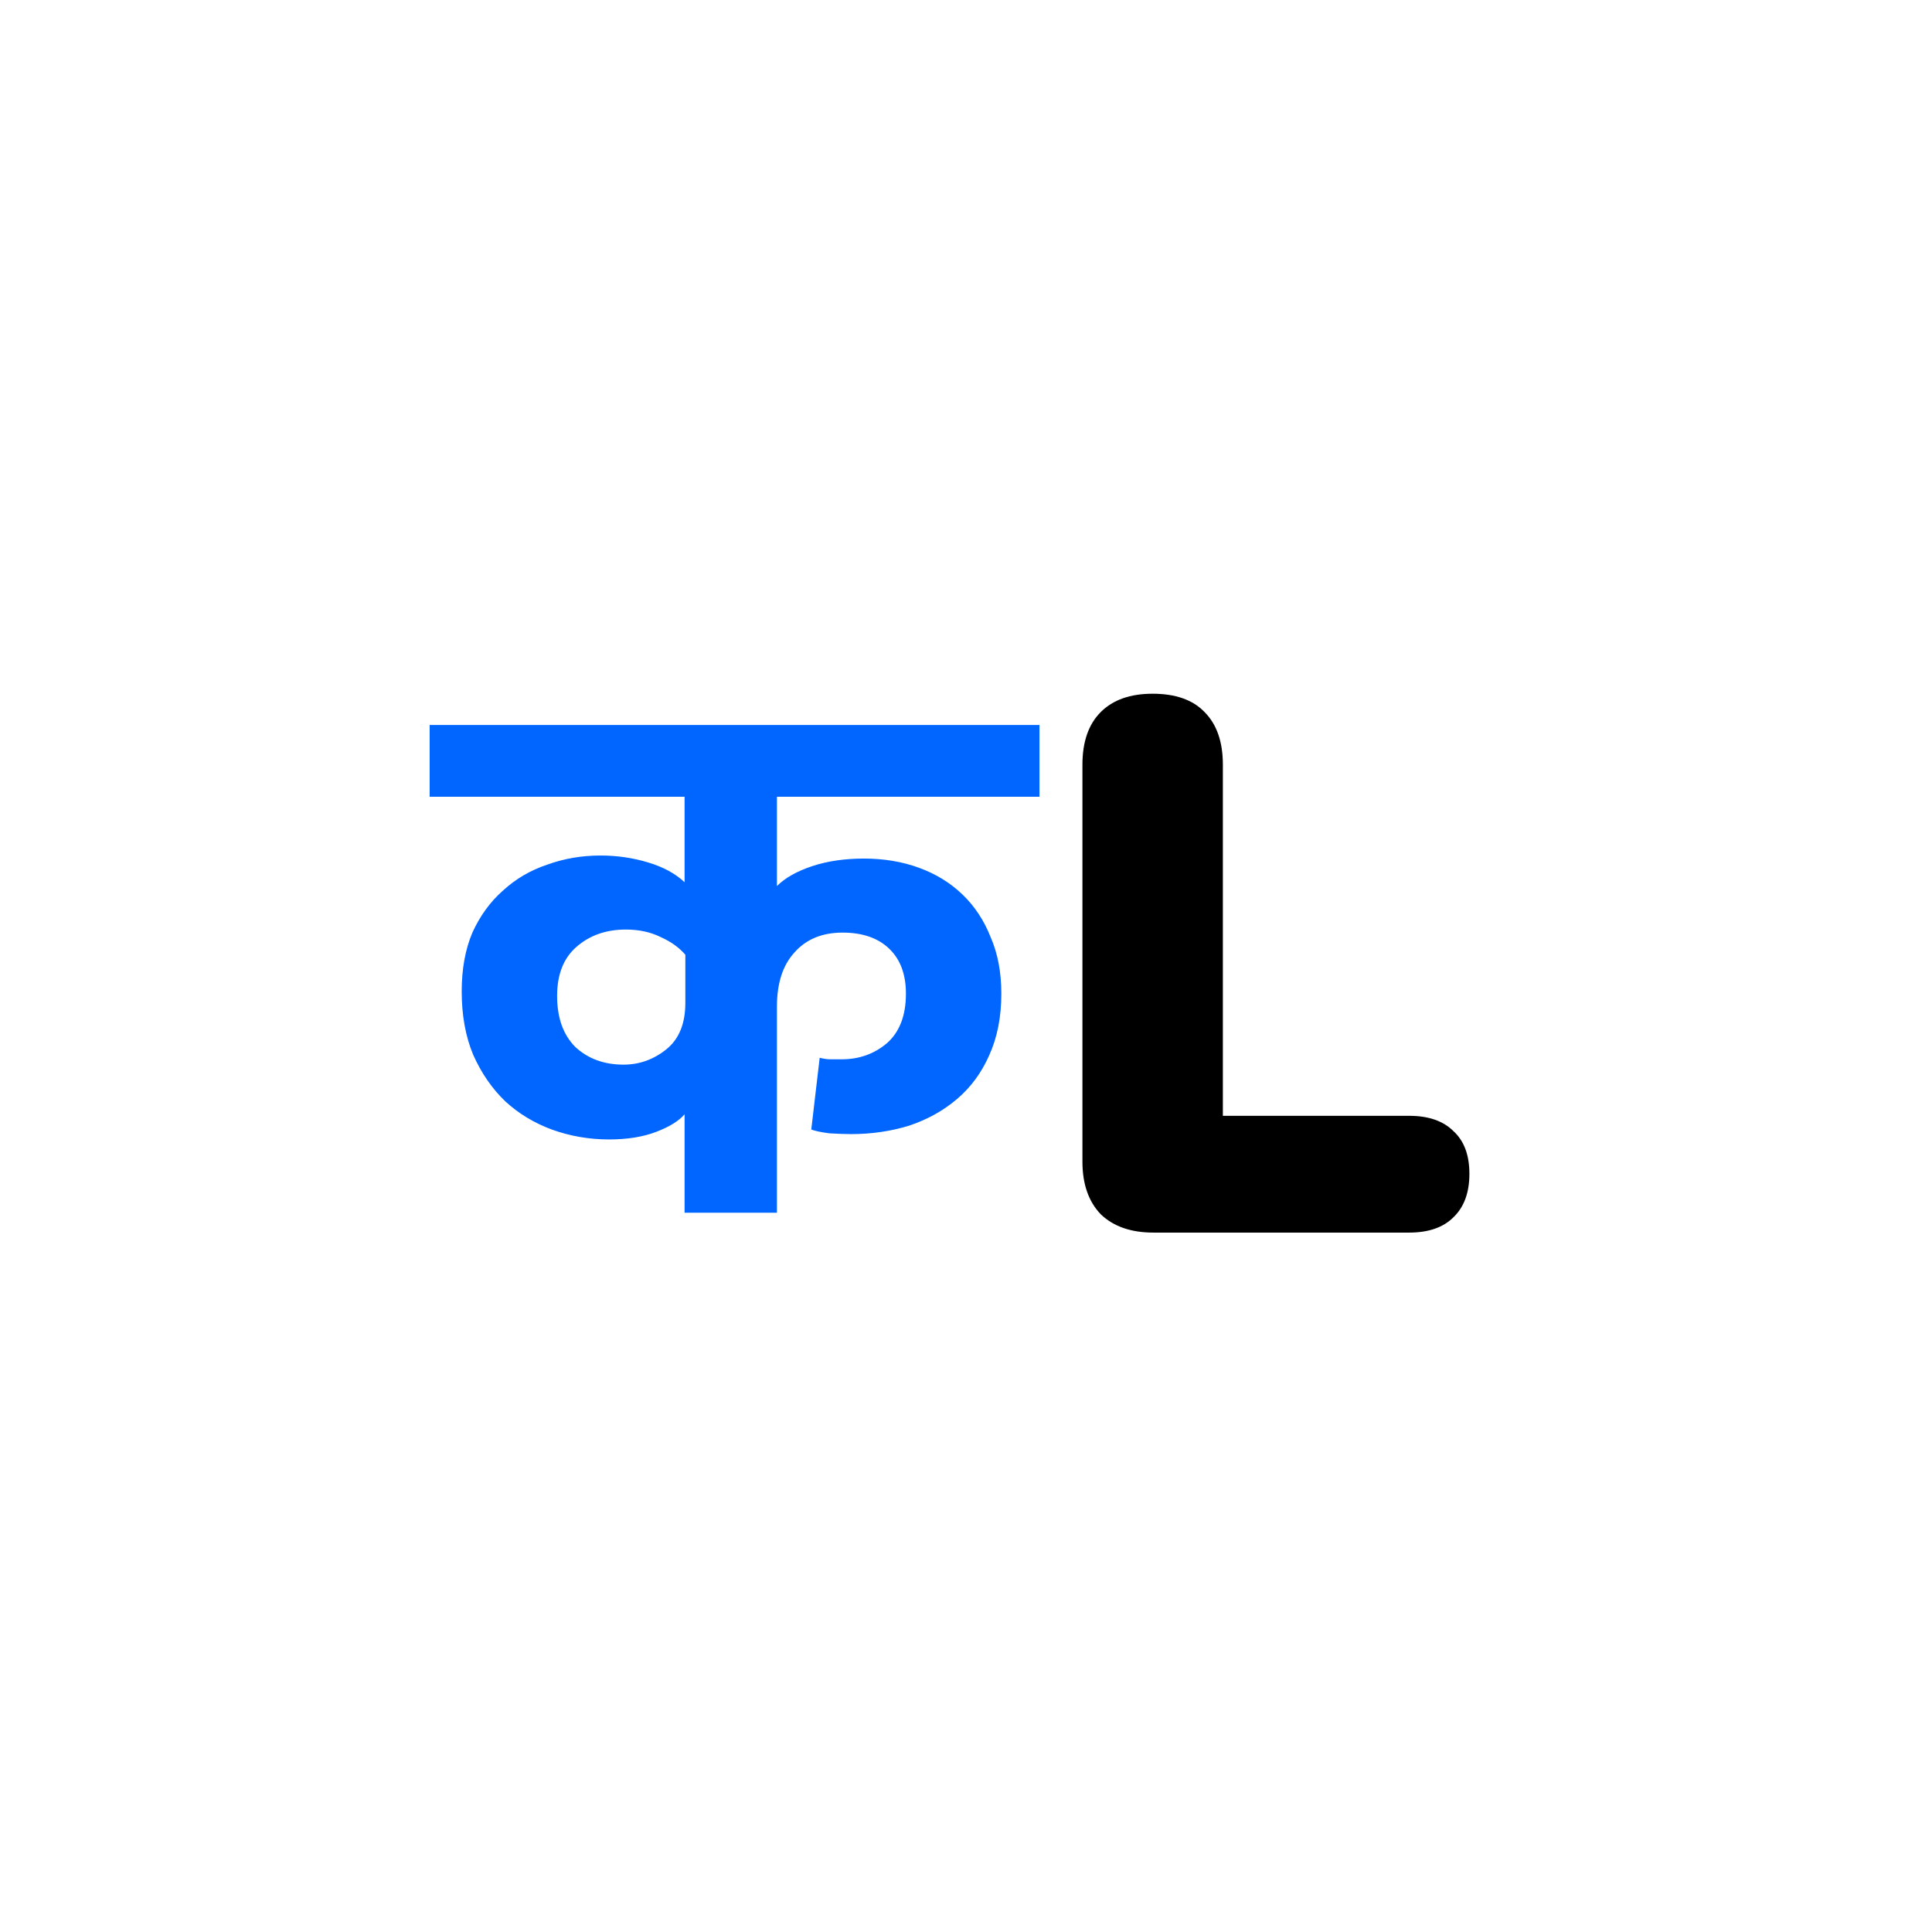 <svg width="192" height="192" viewBox="0 0 192 192" fill="none" xmlns="http://www.w3.org/2000/svg">
<g clip-path="url(#clip0_9_6)">
<path d="M176.988 0H15.012C6.721 0 0 6.721 0 15.012V176.988C0 185.279 6.721 192 15.012 192H176.988C185.279 192 192 185.279 192 176.988V15.012C192 6.721 185.279 0 176.988 0Z" fill="white"/>
<g filter="url(#filter0_d_9_6)">
<path d="M68.109 92.881C67.502 92.173 66.693 91.591 65.681 91.136C64.67 90.63 63.507 90.377 62.192 90.377C60.22 90.377 58.577 90.959 57.262 92.122C55.998 93.235 55.365 94.853 55.365 96.977C55.365 99.151 55.972 100.845 57.186 102.059C58.45 103.222 60.043 103.803 61.965 103.803C63.532 103.803 64.948 103.298 66.212 102.286C67.477 101.275 68.109 99.733 68.109 97.659V92.881ZM77.211 118.519H68.033V108.734C67.477 109.391 66.541 109.973 65.226 110.478C63.911 110.984 62.344 111.237 60.523 111.237C58.551 111.237 56.655 110.908 54.834 110.251C53.065 109.593 51.522 108.658 50.208 107.444C48.893 106.18 47.831 104.638 47.022 102.817C46.263 100.997 45.884 98.898 45.884 96.522C45.884 94.296 46.238 92.35 46.946 90.681C47.705 89.012 48.716 87.621 49.98 86.509C51.244 85.346 52.711 84.486 54.379 83.93C56.048 83.323 57.818 83.02 59.689 83.02C61.307 83.02 62.875 83.247 64.392 83.703C65.909 84.158 67.123 84.815 68.033 85.675V77.179H42.698V70.049H103.304V77.179H77.211V86.054C78.02 85.245 79.183 84.588 80.7 84.082C82.217 83.576 83.936 83.323 85.858 83.323C87.83 83.323 89.65 83.627 91.319 84.234C92.988 84.84 94.429 85.725 95.643 86.888C96.856 88.051 97.792 89.467 98.449 91.136C99.157 92.754 99.511 94.625 99.511 96.749C99.511 99.075 99.107 101.123 98.298 102.893C97.539 104.612 96.477 106.054 95.112 107.217C93.746 108.38 92.154 109.265 90.333 109.871C88.513 110.428 86.591 110.706 84.569 110.706C84.012 110.706 83.304 110.68 82.445 110.63C81.635 110.529 81.029 110.402 80.624 110.251L81.459 103.121C81.863 103.222 82.217 103.272 82.52 103.272C82.824 103.272 83.203 103.272 83.658 103.272C85.377 103.272 86.869 102.741 88.133 101.679C89.398 100.567 90.03 98.924 90.03 96.749C90.03 94.828 89.474 93.336 88.361 92.274C87.249 91.212 85.706 90.681 83.734 90.681C81.711 90.681 80.118 91.338 78.955 92.653C77.792 93.917 77.211 95.712 77.211 98.038V118.519Z" fill="#0066FF"/>
<path d="M114.625 120.494C112.4 120.494 110.655 119.887 109.391 118.673C108.177 117.409 107.571 115.665 107.571 113.44V73.997C107.571 71.721 108.177 69.977 109.391 68.763C110.605 67.549 112.324 66.942 114.549 66.942C116.824 66.942 118.544 67.549 119.707 68.763C120.92 69.977 121.527 71.721 121.527 73.997V108.888H140.035C141.957 108.888 143.423 109.394 144.435 110.406C145.496 111.366 146.027 112.782 146.027 114.653C146.027 116.524 145.496 117.965 144.435 118.977C143.423 119.988 141.957 120.494 140.035 120.494H114.625Z" fill="black"/>
</g>
</g>
<defs>
<filter id="filter0_d_9_6" x="38.698" y="64.942" width="111.329" height="61.551" filterUnits="userSpaceOnUse" color-interpolation-filters="sRGB">
<feFlood flood-opacity="0" result="BackgroundImageFix"/>
<feColorMatrix in="SourceAlpha" type="matrix" values="0 0 0 0 0 0 0 0 0 0 0 0 0 0 0 0 0 0 127 0" result="hardAlpha"/>
<feOffset dy="2"/>
<feGaussianBlur stdDeviation="2"/>
<feComposite in2="hardAlpha" operator="out"/>
<feColorMatrix type="matrix" values="0 0 0 0 0 0 0 0 0 0 0 0 0 0 0 0 0 0 0.25 0"/>
<feBlend mode="normal" in2="BackgroundImageFix" result="effect1_dropShadow_9_6"/>
<feBlend mode="normal" in="SourceGraphic" in2="effect1_dropShadow_9_6" result="shape"/>
</filter>
<clipPath id="clip0_9_6">
<rect width="192" height="192" fill="white"/>
</clipPath>
</defs>
</svg>

